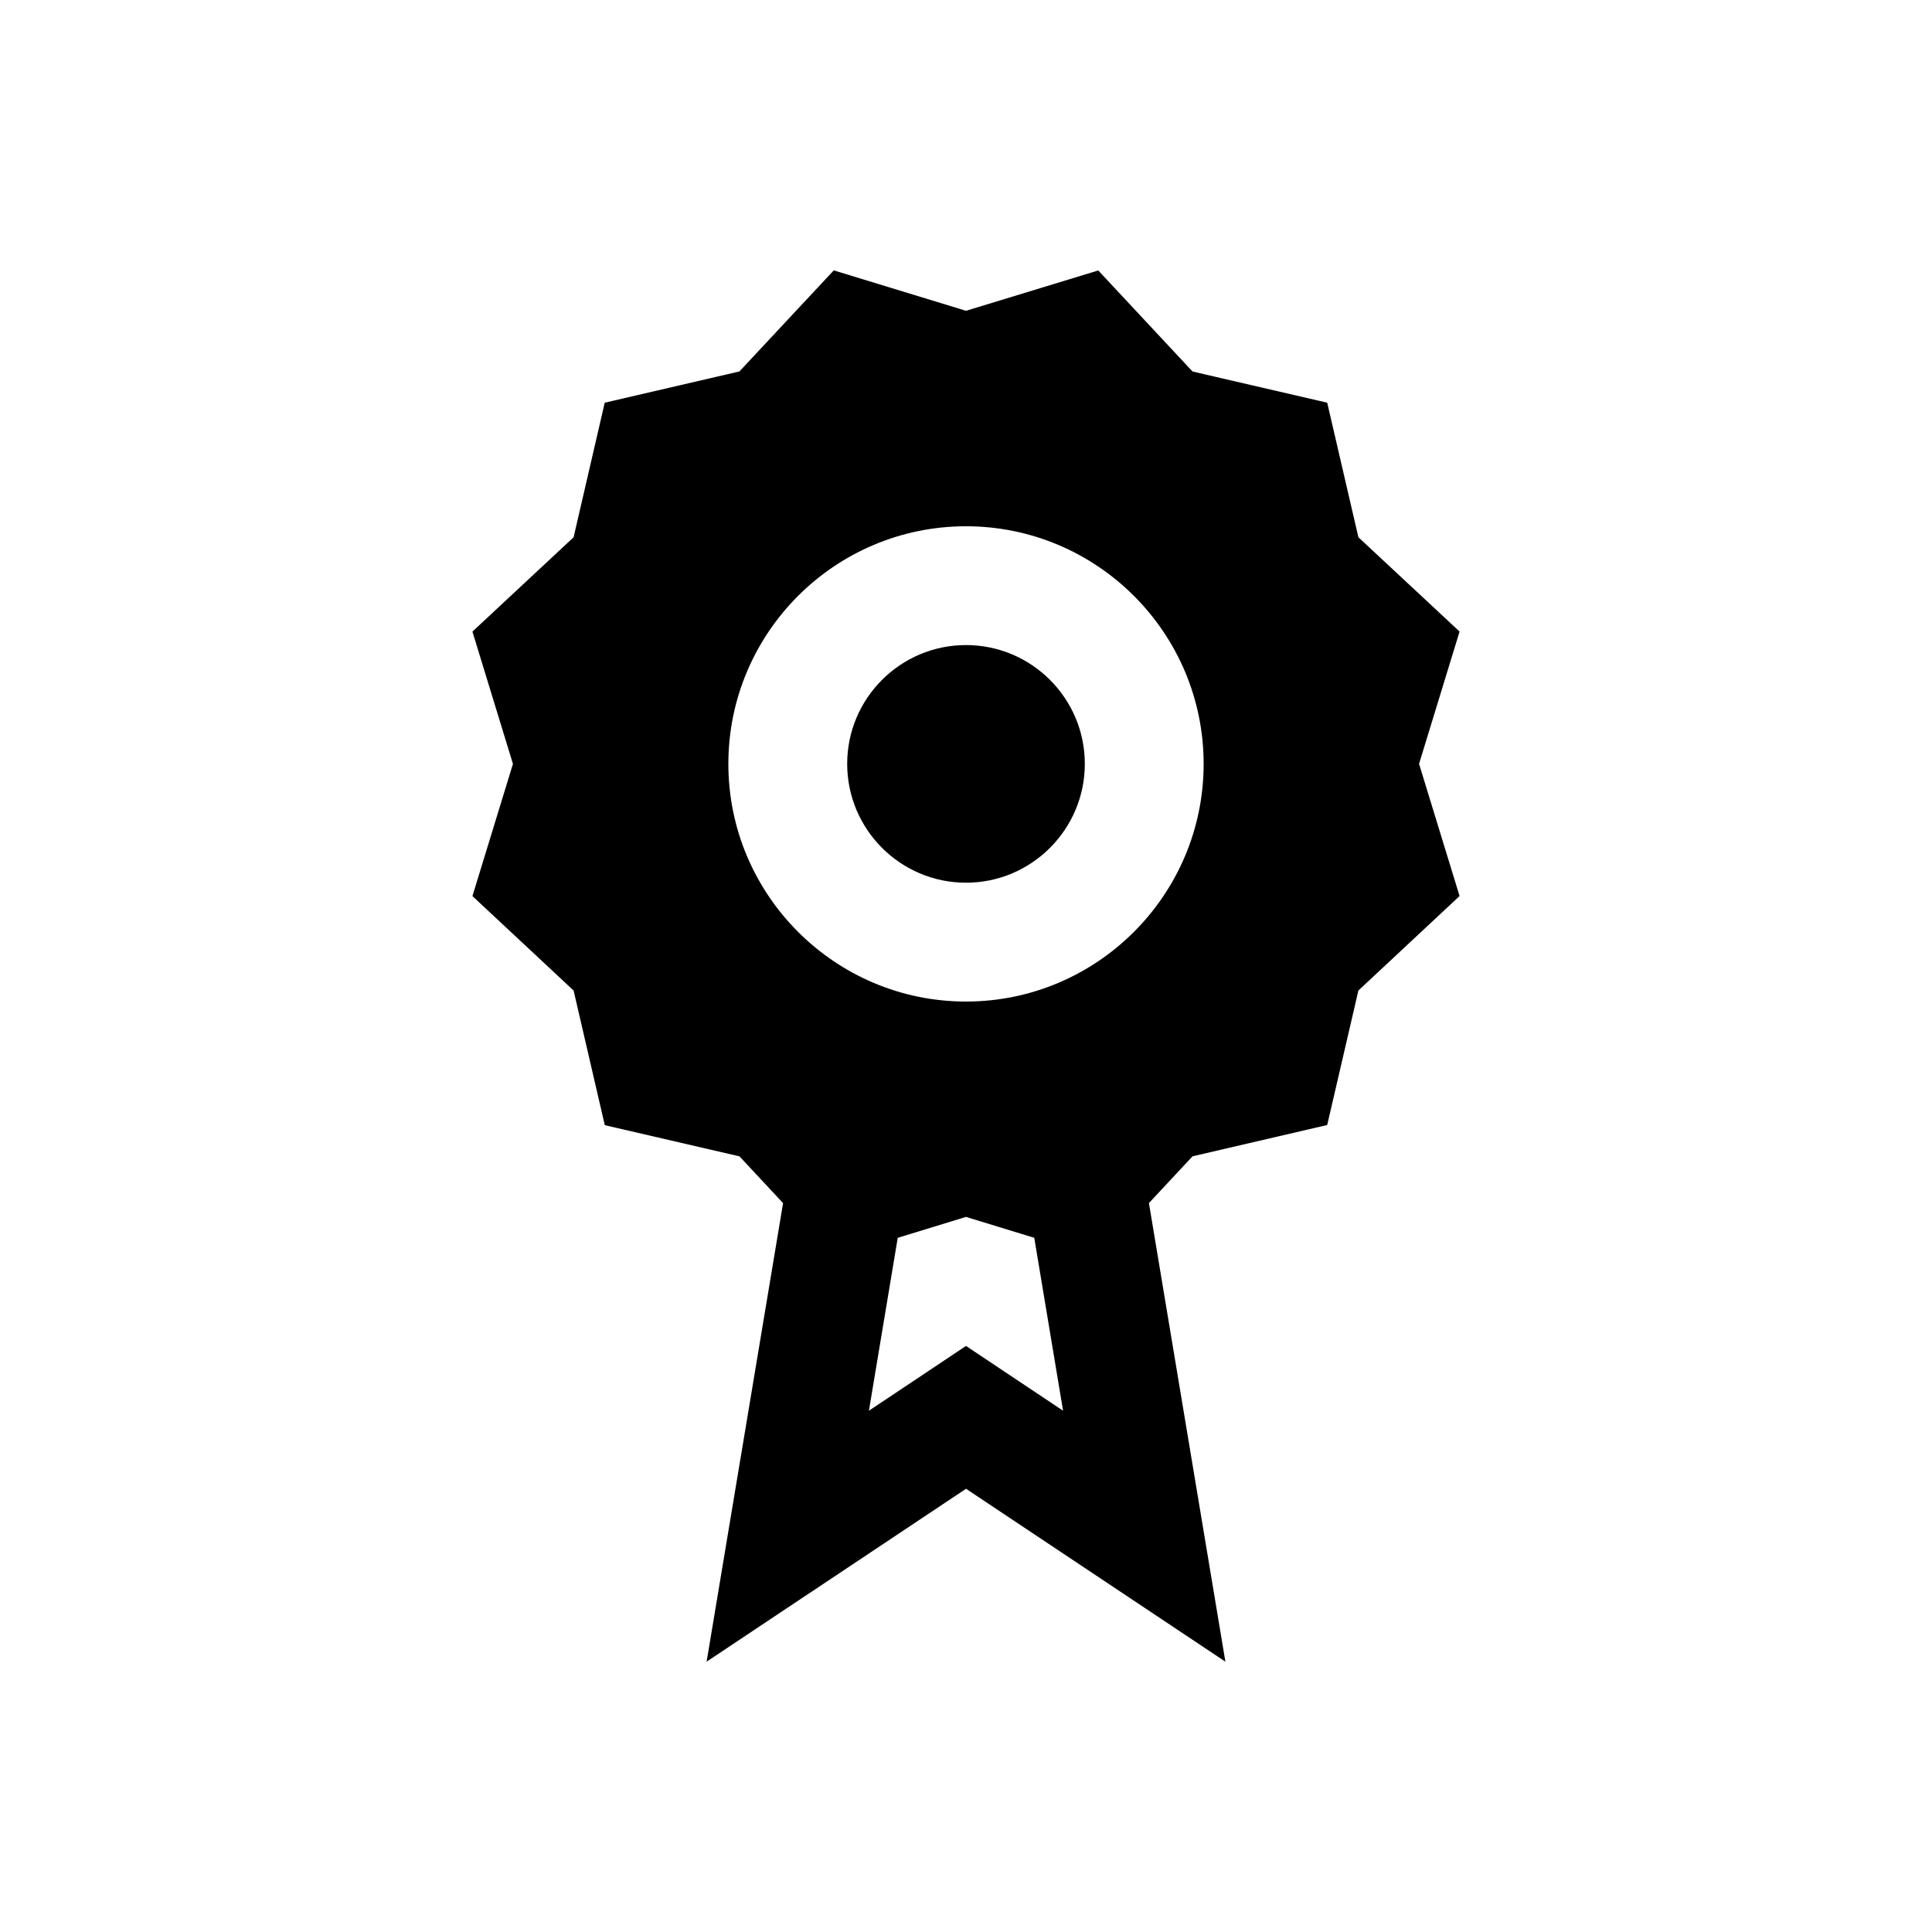 <?xml version="1.0" encoding="UTF-8"?>
<!-- Uploaded to: SVG Repo, www.svgrepo.com, Generator: SVG Repo Mixer Tools -->
<svg fill="#000000" width="800px" height="800px" version="1.1" viewBox="144 144 512 512" xmlns="http://www.w3.org/2000/svg">
 <g>
  <path d="m400 314.95c-17.367 0-31.488 14.105-31.488 31.488 0 17.352 14.121 31.488 31.488 31.488s31.488-14.137 31.488-31.488c0-17.383-14.125-31.488-31.488-31.488z"/>
  <path d="m503.99 286.38-8.266-35.66-35.691-8.266-24.984-26.781-35.047 10.688-35.047-10.707-25 26.781-35.695 8.285-8.25 35.66-26.812 25 10.738 35.062-10.738 35.031 26.812 25.031 8.266 35.676 35.691 8.266 11.555 12.391-20.262 121.53 68.742-45.828 68.738 45.816-20.262-121.53 11.555-12.391 35.691-8.297 8.266-35.645 26.812-25.031-10.738-35.031 10.738-35.062zm-103.99 214.31-25.727 17.16 7.637-45.816 18.09-5.543 18.09 5.543 7.637 45.816zm0-91.27c-34.73 0-62.977-28.262-62.977-62.977 0-34.746 28.246-62.977 62.977-62.977s62.977 28.23 62.977 62.977c0 34.715-28.246 62.977-62.977 62.977z"/>
 </g>
</svg>